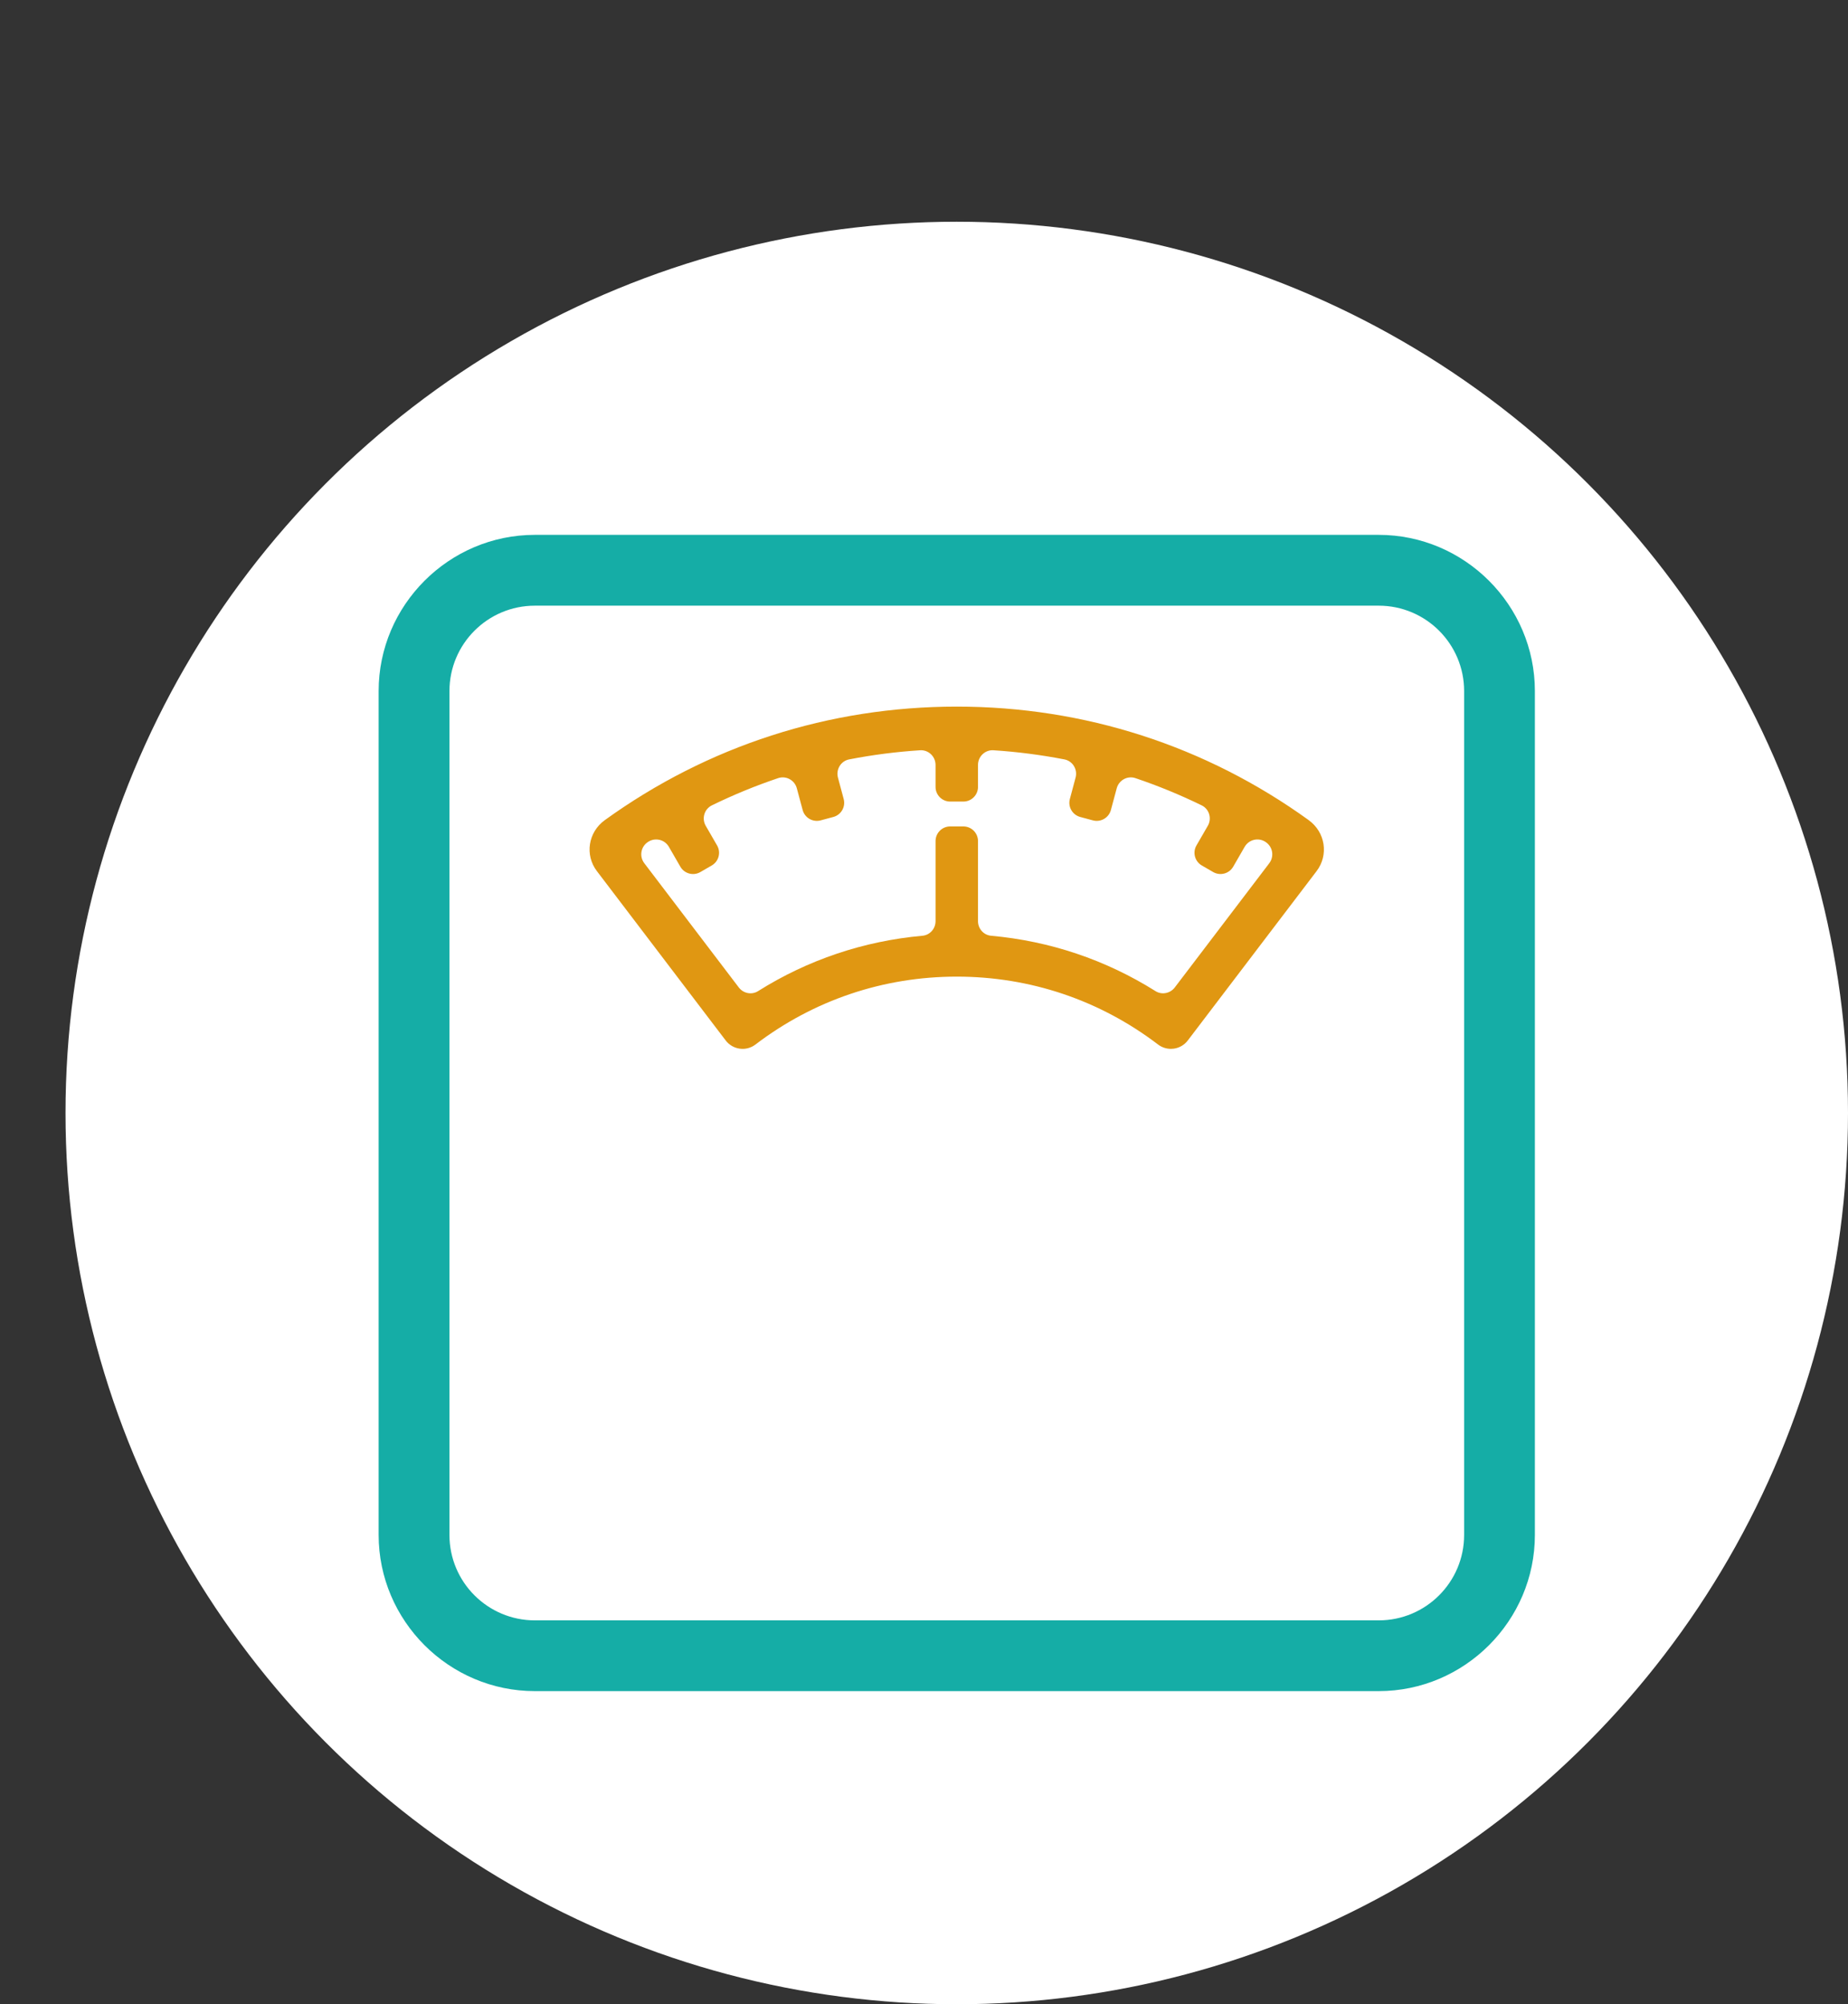 <?xml version="1.0" encoding="UTF-8"?>
<svg id="_レイヤー_2" xmlns="http://www.w3.org/2000/svg" version="1.1" viewBox="0 0 58.641 63.598">
  <rect x="0" y="0" width="58.641" height="63.598" fill="#333333" stroke="none"/>
  <!-- Generator: Adobe Illustrator 29.8.3, SVG Export Plug-In . SVG Version: 2.1.1 Build 3)  -->
  <defs>
    <style>
      .st0 {
        fill: #fff;
      }

      .st1 {
        fill: #15ada6;
      }

      .st2 {
        fill: #e09712;
      }
    </style>
  </defs>
  <g id="_レイヤー_1-2">
    <circle class="st0" cx="30.36" cy="35.317" r="28.281"/>
  </g>
  <g>
    <path class="st1" d="M43.748,16.972h-26.776c-2.726,0-4.957,2.231-4.957,4.957v26.776c0,2.726,2.231,4.957,4.957,4.957h26.776c2.726,0,4.957-2.231,4.957-4.957v-26.776c0-2.726-2.231-4.957-4.957-4.957ZM46.46,48.706c0,1.497-1.214,2.711-2.711,2.711h-26.776c-1.497,0-2.711-1.214-2.711-2.711v-26.776c0-1.497,1.214-2.711,2.711-2.711h26.776c1.497,0,2.711,1.214,2.711,2.711v26.776Z"/>
    <path class="st2" d="M41.529,26.025c-3.268-2.359-7.118-3.603-11.169-3.603s-7.901,1.244-11.169,3.603c-.526.38-.642,1.103-.249,1.619l4.086,5.372c.108.142.269.236.446.26.178.025.357-.023.499-.132,1.85-1.409,4.059-2.154,6.387-2.154s4.537.745,6.387,2.154c.118.09.262.138.408.138.03,0,.06-.002.09-.006.177-.024.338-.117.446-.26l4.086-5.372c.393-.516.277-1.24-.249-1.619ZM40.278,27.39l-3,3.944c-.144.189-.41.243-.611.116-1.582-.994-3.354-1.59-5.217-1.757-.237-.021-.416-.224-.416-.462v-2.542c0-.257-.208-.465-.465-.465h-.417c-.257,0-.465.208-.465.465v2.542c0,.238-.179.441-.416.462-1.862.167-3.635.763-5.216,1.757-.202.127-.467.074-.611-.116l-3-3.944c-.163-.214-.111-.523.114-.671.003-.002.006-.004.008-.005.224-.147.525-.075.659.157l.364.631c.128.222.413.299.635.17l.361-.209c.222-.128.299-.413.17-.635l-.36-.623c-.134-.231-.047-.531.193-.649.684-.334,1.386-.623,2.105-.865.252-.085.524.066.592.323l.185.689c.066.248.322.395.57.329l.403-.108c.248-.066.395-.322.329-.57l-.182-.68c-.069-.258.092-.526.355-.577.739-.144,1.491-.241,2.252-.29.266-.017.49.199.49.465v.698c0,.257.208.465.465.465h.417c.257,0,.465-.208.465-.465v-.698c0-.266.224-.483.49-.465.761.049,1.513.147,2.252.29.263.051.424.318.355.577l-.182.68c-.067.248.081.503.329.57l.403.108c.248.066.503-.081.57-.329l.185-.689c.069-.257.34-.408.592-.323.719.242,1.421.531,2.105.865.24.117.327.417.193.649l-.36.623c-.128.222-.052.507.17.635l.361.209c.223.128.507.052.635-.17l.364-.631c.134-.232.435-.304.659-.157.003.002.006.004.008.006.225.148.277.457.114.671Z"/>
  </g>
</svg>